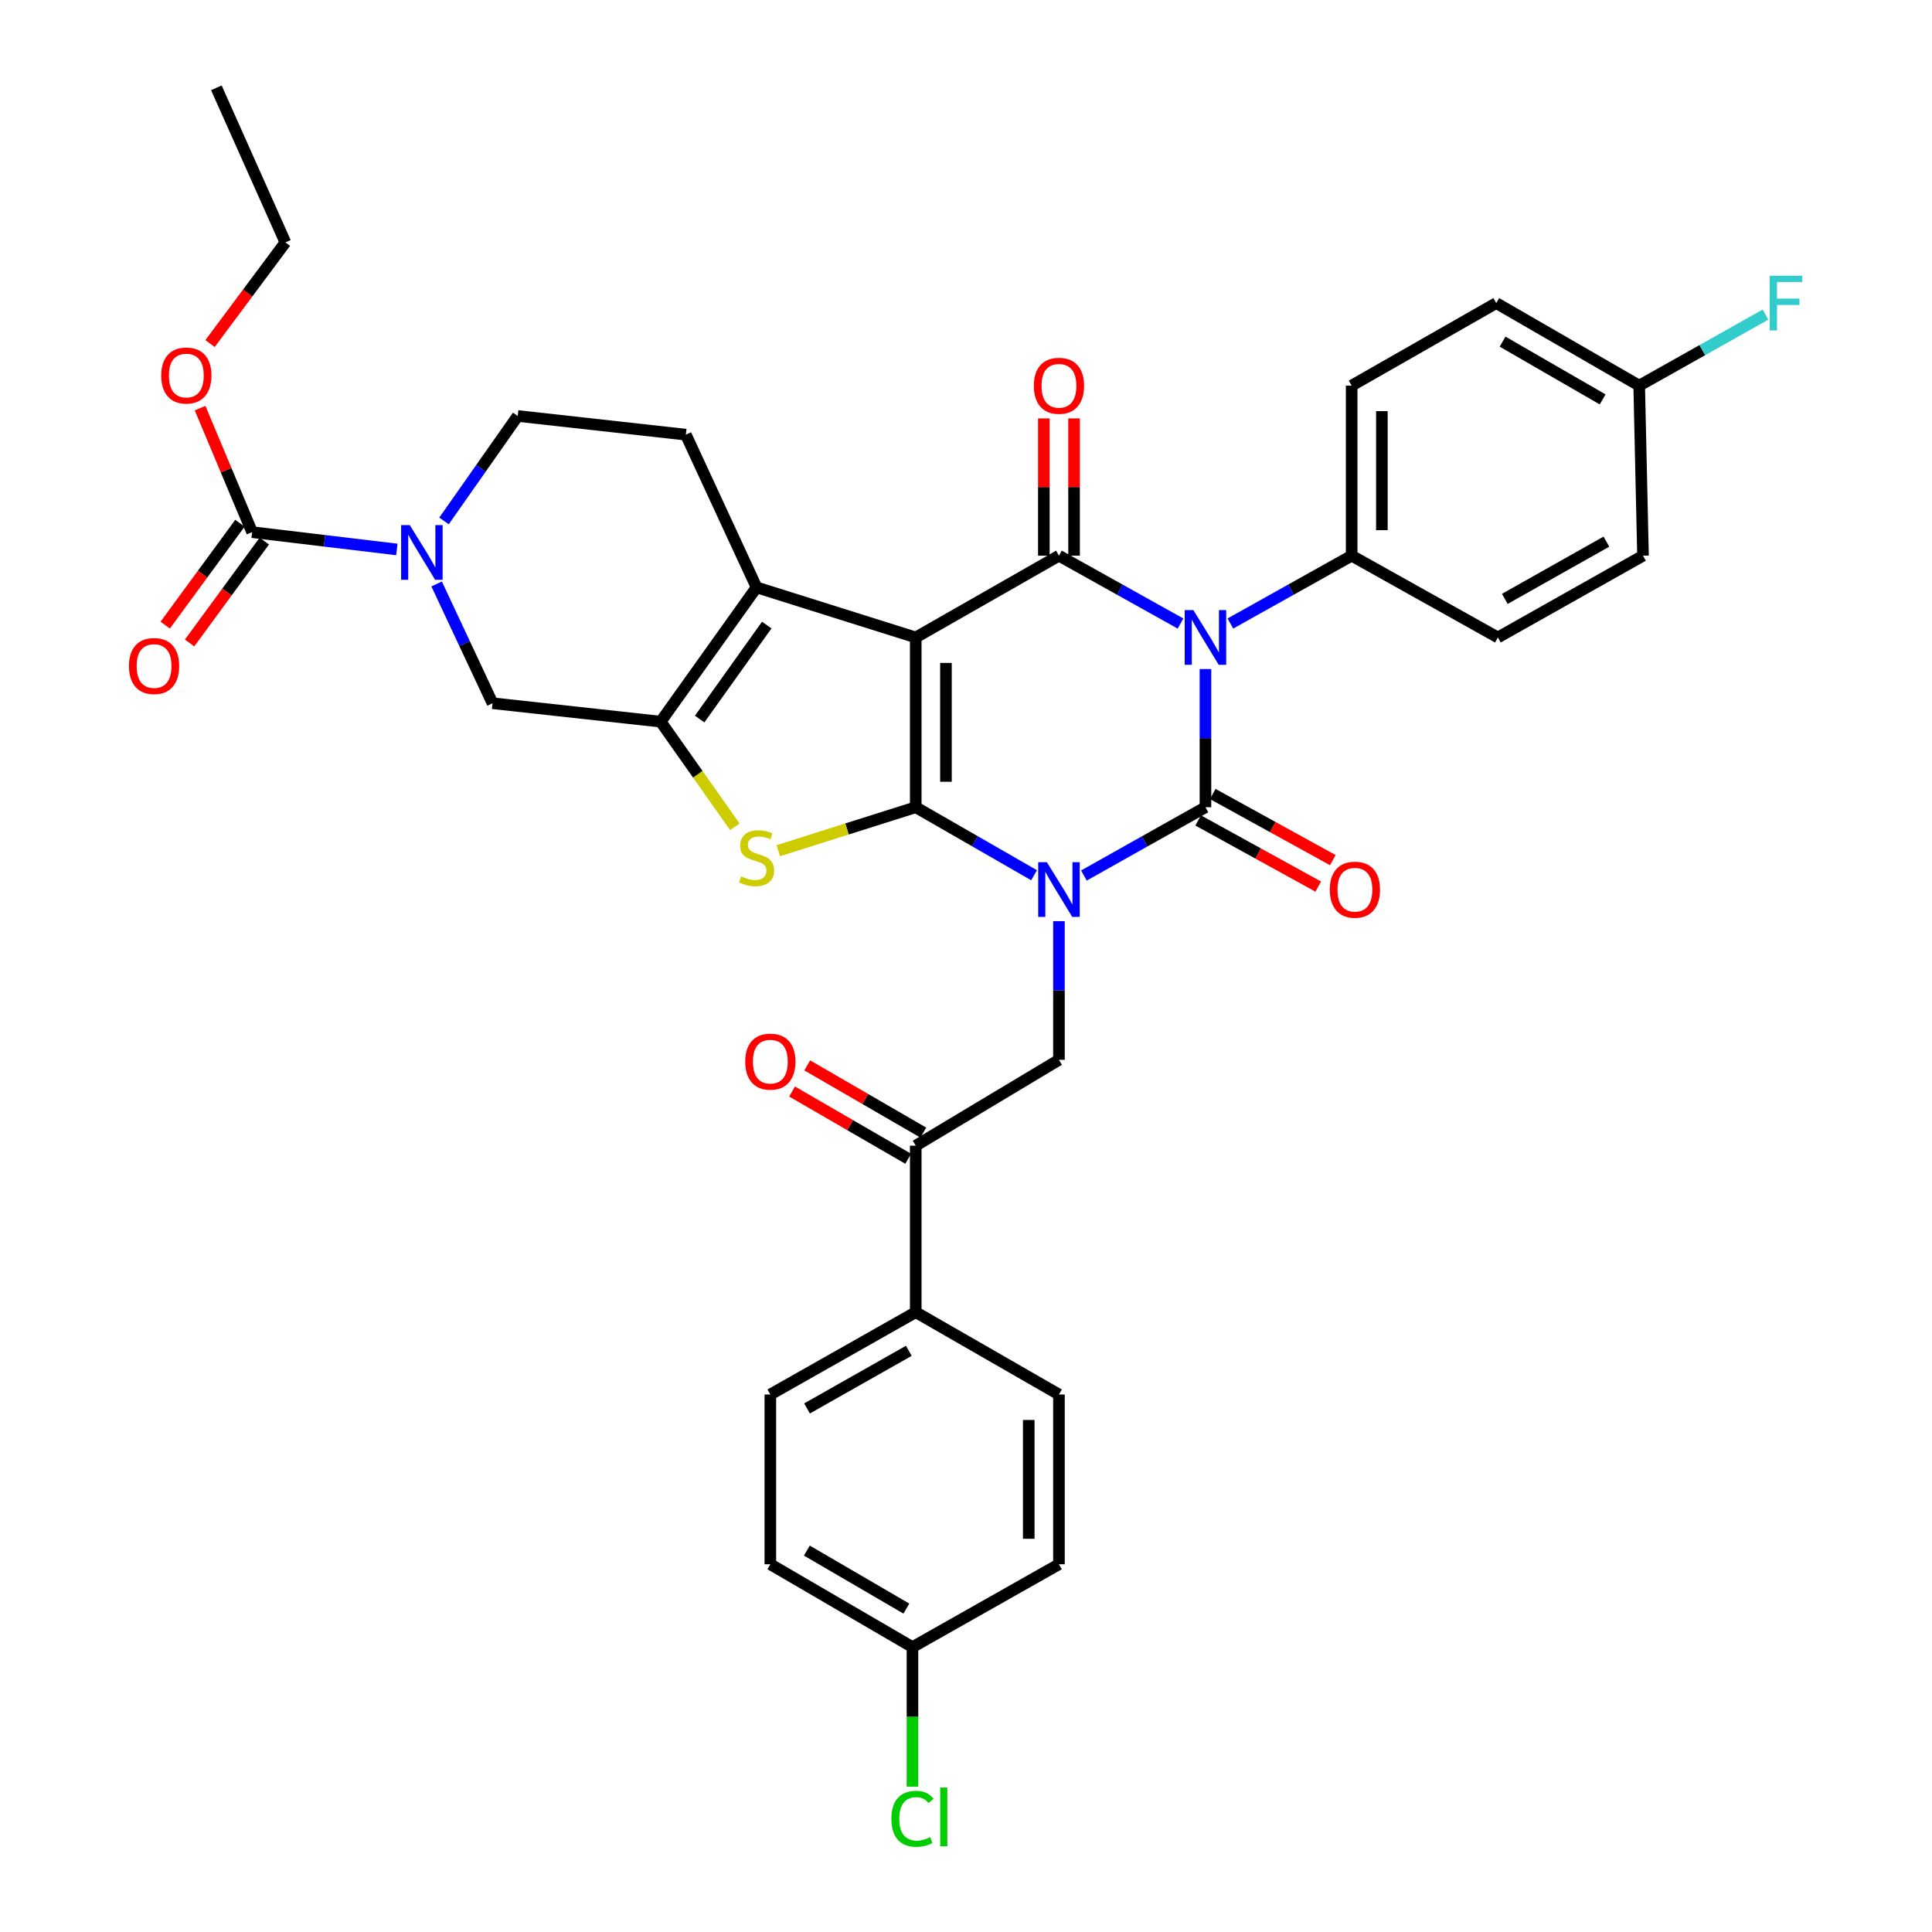 <?xml version='1.0' encoding='iso-8859-1'?>
<svg version='1.1' baseProfile='full'
              xmlns='http://www.w3.org/2000/svg'
                      xmlns:rdkit='http://www.rdkit.org/xml'
                      xmlns:xlink='http://www.w3.org/1999/xlink'
                  xml:space='preserve'
width='1000px' height='1000px' viewBox='0 0 1000 1000'>
<!-- END OF HEADER -->
<rect style='opacity:1.0;fill:#FFFFFF;stroke:none' width='1000' height='1000' x='0' y='0'> </rect>
<path class='bond-0' d='M 535.235,453.021 L 504.612,435.418' style='fill:none;fill-rule:evenodd;stroke:#0000FF;stroke-width:6px;stroke-linecap:butt;stroke-linejoin:miter;stroke-opacity:1' />
<path class='bond-0' d='M 504.612,435.418 L 473.988,417.815' style='fill:none;fill-rule:evenodd;stroke:#000000;stroke-width:6px;stroke-linecap:butt;stroke-linejoin:miter;stroke-opacity:1' />
<path class='bond-2' d='M 561.027,453.166 L 592.484,435.49' style='fill:none;fill-rule:evenodd;stroke:#0000FF;stroke-width:6px;stroke-linecap:butt;stroke-linejoin:miter;stroke-opacity:1' />
<path class='bond-2' d='M 592.484,435.49 L 623.94,417.815' style='fill:none;fill-rule:evenodd;stroke:#000000;stroke-width:6px;stroke-linecap:butt;stroke-linejoin:miter;stroke-opacity:1' />
<path class='bond-9' d='M 548.113,476.787 L 548.113,512.678' style='fill:none;fill-rule:evenodd;stroke:#0000FF;stroke-width:6px;stroke-linecap:butt;stroke-linejoin:miter;stroke-opacity:1' />
<path class='bond-9' d='M 548.113,512.678 L 548.113,548.568' style='fill:none;fill-rule:evenodd;stroke:#000000;stroke-width:6px;stroke-linecap:butt;stroke-linejoin:miter;stroke-opacity:1' />
<path class='bond-1' d='M 473.988,417.815 L 473.988,329.947' style='fill:none;fill-rule:evenodd;stroke:#000000;stroke-width:6px;stroke-linecap:butt;stroke-linejoin:miter;stroke-opacity:1' />
<path class='bond-1' d='M 489.624,404.634 L 489.624,343.128' style='fill:none;fill-rule:evenodd;stroke:#000000;stroke-width:6px;stroke-linecap:butt;stroke-linejoin:miter;stroke-opacity:1' />
<path class='bond-5' d='M 473.988,417.815 L 438.407,429.071' style='fill:none;fill-rule:evenodd;stroke:#000000;stroke-width:6px;stroke-linecap:butt;stroke-linejoin:miter;stroke-opacity:1' />
<path class='bond-5' d='M 438.407,429.071 L 402.826,440.328' style='fill:none;fill-rule:evenodd;stroke:#CCCC00;stroke-width:6px;stroke-linecap:butt;stroke-linejoin:miter;stroke-opacity:1' />
<path class='bond-6' d='M 473.988,329.947 L 391.585,304.017' style='fill:none;fill-rule:evenodd;stroke:#000000;stroke-width:6px;stroke-linecap:butt;stroke-linejoin:miter;stroke-opacity:1' />
<path class='bond-36' d='M 473.988,329.947 L 548.113,287.625' style='fill:none;fill-rule:evenodd;stroke:#000000;stroke-width:6px;stroke-linecap:butt;stroke-linejoin:miter;stroke-opacity:1' />
<path class='bond-3' d='M 623.94,417.815 L 623.94,382.059' style='fill:none;fill-rule:evenodd;stroke:#000000;stroke-width:6px;stroke-linecap:butt;stroke-linejoin:miter;stroke-opacity:1' />
<path class='bond-3' d='M 623.94,382.059 L 623.94,346.304' style='fill:none;fill-rule:evenodd;stroke:#0000FF;stroke-width:6px;stroke-linecap:butt;stroke-linejoin:miter;stroke-opacity:1' />
<path class='bond-15' d='M 620.168,424.663 L 651.242,441.779' style='fill:none;fill-rule:evenodd;stroke:#000000;stroke-width:6px;stroke-linecap:butt;stroke-linejoin:miter;stroke-opacity:1' />
<path class='bond-15' d='M 651.242,441.779 L 682.316,458.895' style='fill:none;fill-rule:evenodd;stroke:#FF0000;stroke-width:6px;stroke-linecap:butt;stroke-linejoin:miter;stroke-opacity:1' />
<path class='bond-15' d='M 627.712,410.967 L 658.786,428.083' style='fill:none;fill-rule:evenodd;stroke:#000000;stroke-width:6px;stroke-linecap:butt;stroke-linejoin:miter;stroke-opacity:1' />
<path class='bond-15' d='M 658.786,428.083 L 689.86,445.199' style='fill:none;fill-rule:evenodd;stroke:#FF0000;stroke-width:6px;stroke-linecap:butt;stroke-linejoin:miter;stroke-opacity:1' />
<path class='bond-4' d='M 611.029,322.741 L 579.571,305.183' style='fill:none;fill-rule:evenodd;stroke:#0000FF;stroke-width:6px;stroke-linecap:butt;stroke-linejoin:miter;stroke-opacity:1' />
<path class='bond-4' d='M 579.571,305.183 L 548.113,287.625' style='fill:none;fill-rule:evenodd;stroke:#000000;stroke-width:6px;stroke-linecap:butt;stroke-linejoin:miter;stroke-opacity:1' />
<path class='bond-12' d='M 636.848,322.729 L 668.233,305.177' style='fill:none;fill-rule:evenodd;stroke:#0000FF;stroke-width:6px;stroke-linecap:butt;stroke-linejoin:miter;stroke-opacity:1' />
<path class='bond-12' d='M 668.233,305.177 L 699.619,287.625' style='fill:none;fill-rule:evenodd;stroke:#000000;stroke-width:6px;stroke-linecap:butt;stroke-linejoin:miter;stroke-opacity:1' />
<path class='bond-16' d='M 555.931,287.625 L 555.931,252.094' style='fill:none;fill-rule:evenodd;stroke:#000000;stroke-width:6px;stroke-linecap:butt;stroke-linejoin:miter;stroke-opacity:1' />
<path class='bond-16' d='M 555.931,252.094 L 555.931,216.563' style='fill:none;fill-rule:evenodd;stroke:#FF0000;stroke-width:6px;stroke-linecap:butt;stroke-linejoin:miter;stroke-opacity:1' />
<path class='bond-16' d='M 540.295,287.625 L 540.295,252.094' style='fill:none;fill-rule:evenodd;stroke:#000000;stroke-width:6px;stroke-linecap:butt;stroke-linejoin:miter;stroke-opacity:1' />
<path class='bond-16' d='M 540.295,252.094 L 540.295,216.563' style='fill:none;fill-rule:evenodd;stroke:#FF0000;stroke-width:6px;stroke-linecap:butt;stroke-linejoin:miter;stroke-opacity:1' />
<path class='bond-7' d='M 380.353,427.957 L 361.159,400.743' style='fill:none;fill-rule:evenodd;stroke:#CCCC00;stroke-width:6px;stroke-linecap:butt;stroke-linejoin:miter;stroke-opacity:1' />
<path class='bond-7' d='M 361.159,400.743 L 341.966,373.529' style='fill:none;fill-rule:evenodd;stroke:#000000;stroke-width:6px;stroke-linecap:butt;stroke-linejoin:miter;stroke-opacity:1' />
<path class='bond-14' d='M 391.585,304.017 L 354.996,224.985' style='fill:none;fill-rule:evenodd;stroke:#000000;stroke-width:6px;stroke-linecap:butt;stroke-linejoin:miter;stroke-opacity:1' />
<path class='bond-37' d='M 391.585,304.017 L 341.966,373.529' style='fill:none;fill-rule:evenodd;stroke:#000000;stroke-width:6px;stroke-linecap:butt;stroke-linejoin:miter;stroke-opacity:1' />
<path class='bond-37' d='M 396.869,323.529 L 362.135,372.187' style='fill:none;fill-rule:evenodd;stroke:#000000;stroke-width:6px;stroke-linecap:butt;stroke-linejoin:miter;stroke-opacity:1' />
<path class='bond-11' d='M 341.966,373.529 L 254.933,363.991' style='fill:none;fill-rule:evenodd;stroke:#000000;stroke-width:6px;stroke-linecap:butt;stroke-linejoin:miter;stroke-opacity:1' />
<path class='bond-8' d='M 226.007,302.263 L 240.47,333.127' style='fill:none;fill-rule:evenodd;stroke:#0000FF;stroke-width:6px;stroke-linecap:butt;stroke-linejoin:miter;stroke-opacity:1' />
<path class='bond-8' d='M 240.47,333.127 L 254.933,363.991' style='fill:none;fill-rule:evenodd;stroke:#000000;stroke-width:6px;stroke-linecap:butt;stroke-linejoin:miter;stroke-opacity:1' />
<path class='bond-10' d='M 205.409,284.399 L 167.952,279.919' style='fill:none;fill-rule:evenodd;stroke:#0000FF;stroke-width:6px;stroke-linecap:butt;stroke-linejoin:miter;stroke-opacity:1' />
<path class='bond-10' d='M 167.952,279.919 L 130.494,275.438' style='fill:none;fill-rule:evenodd;stroke:#000000;stroke-width:6px;stroke-linecap:butt;stroke-linejoin:miter;stroke-opacity:1' />
<path class='bond-40' d='M 229.821,269.631 L 248.892,242.474' style='fill:none;fill-rule:evenodd;stroke:#0000FF;stroke-width:6px;stroke-linecap:butt;stroke-linejoin:miter;stroke-opacity:1' />
<path class='bond-40' d='M 248.892,242.474 L 267.963,215.316' style='fill:none;fill-rule:evenodd;stroke:#000000;stroke-width:6px;stroke-linecap:butt;stroke-linejoin:miter;stroke-opacity:1' />
<path class='bond-13' d='M 548.113,548.568 L 473.988,593.001' style='fill:none;fill-rule:evenodd;stroke:#000000;stroke-width:6px;stroke-linecap:butt;stroke-linejoin:miter;stroke-opacity:1' />
<path class='bond-19' d='M 124.189,270.815 L 104.851,297.19' style='fill:none;fill-rule:evenodd;stroke:#000000;stroke-width:6px;stroke-linecap:butt;stroke-linejoin:miter;stroke-opacity:1' />
<path class='bond-19' d='M 104.851,297.19 L 85.513,323.566' style='fill:none;fill-rule:evenodd;stroke:#FF0000;stroke-width:6px;stroke-linecap:butt;stroke-linejoin:miter;stroke-opacity:1' />
<path class='bond-19' d='M 136.799,280.061 L 117.462,306.436' style='fill:none;fill-rule:evenodd;stroke:#000000;stroke-width:6px;stroke-linecap:butt;stroke-linejoin:miter;stroke-opacity:1' />
<path class='bond-19' d='M 117.462,306.436 L 98.124,332.811' style='fill:none;fill-rule:evenodd;stroke:#FF0000;stroke-width:6px;stroke-linecap:butt;stroke-linejoin:miter;stroke-opacity:1' />
<path class='bond-25' d='M 130.494,275.438 L 117.027,243.342' style='fill:none;fill-rule:evenodd;stroke:#000000;stroke-width:6px;stroke-linecap:butt;stroke-linejoin:miter;stroke-opacity:1' />
<path class='bond-25' d='M 117.027,243.342 L 103.559,211.246' style='fill:none;fill-rule:evenodd;stroke:#FF0000;stroke-width:6px;stroke-linecap:butt;stroke-linejoin:miter;stroke-opacity:1' />
<path class='bond-21' d='M 699.619,287.625 L 699.619,199.602' style='fill:none;fill-rule:evenodd;stroke:#000000;stroke-width:6px;stroke-linecap:butt;stroke-linejoin:miter;stroke-opacity:1' />
<path class='bond-21' d='M 715.256,274.422 L 715.256,212.805' style='fill:none;fill-rule:evenodd;stroke:#000000;stroke-width:6px;stroke-linecap:butt;stroke-linejoin:miter;stroke-opacity:1' />
<path class='bond-22' d='M 699.619,287.625 L 775.299,329.947' style='fill:none;fill-rule:evenodd;stroke:#000000;stroke-width:6px;stroke-linecap:butt;stroke-linejoin:miter;stroke-opacity:1' />
<path class='bond-18' d='M 473.988,593.001 L 473.988,679.183' style='fill:none;fill-rule:evenodd;stroke:#000000;stroke-width:6px;stroke-linecap:butt;stroke-linejoin:miter;stroke-opacity:1' />
<path class='bond-20' d='M 477.906,586.236 L 447.862,568.838' style='fill:none;fill-rule:evenodd;stroke:#000000;stroke-width:6px;stroke-linecap:butt;stroke-linejoin:miter;stroke-opacity:1' />
<path class='bond-20' d='M 447.862,568.838 L 417.818,551.441' style='fill:none;fill-rule:evenodd;stroke:#FF0000;stroke-width:6px;stroke-linecap:butt;stroke-linejoin:miter;stroke-opacity:1' />
<path class='bond-20' d='M 470.07,599.767 L 440.026,582.37' style='fill:none;fill-rule:evenodd;stroke:#000000;stroke-width:6px;stroke-linecap:butt;stroke-linejoin:miter;stroke-opacity:1' />
<path class='bond-20' d='M 440.026,582.37 L 409.982,564.972' style='fill:none;fill-rule:evenodd;stroke:#FF0000;stroke-width:6px;stroke-linecap:butt;stroke-linejoin:miter;stroke-opacity:1' />
<path class='bond-17' d='M 354.996,224.985 L 267.963,215.316' style='fill:none;fill-rule:evenodd;stroke:#000000;stroke-width:6px;stroke-linecap:butt;stroke-linejoin:miter;stroke-opacity:1' />
<path class='bond-23' d='M 473.988,679.183 L 398.726,721.792' style='fill:none;fill-rule:evenodd;stroke:#000000;stroke-width:6px;stroke-linecap:butt;stroke-linejoin:miter;stroke-opacity:1' />
<path class='bond-23' d='M 470.402,699.181 L 417.718,729.008' style='fill:none;fill-rule:evenodd;stroke:#000000;stroke-width:6px;stroke-linecap:butt;stroke-linejoin:miter;stroke-opacity:1' />
<path class='bond-24' d='M 473.988,679.183 L 548.113,721.792' style='fill:none;fill-rule:evenodd;stroke:#000000;stroke-width:6px;stroke-linecap:butt;stroke-linejoin:miter;stroke-opacity:1' />
<path class='bond-30' d='M 699.619,199.602 L 774.456,156.88' style='fill:none;fill-rule:evenodd;stroke:#000000;stroke-width:6px;stroke-linecap:butt;stroke-linejoin:miter;stroke-opacity:1' />
<path class='bond-28' d='M 775.299,329.947 L 850.414,287.625' style='fill:none;fill-rule:evenodd;stroke:#000000;stroke-width:6px;stroke-linecap:butt;stroke-linejoin:miter;stroke-opacity:1' />
<path class='bond-28' d='M 778.891,309.976 L 831.471,280.351' style='fill:none;fill-rule:evenodd;stroke:#000000;stroke-width:6px;stroke-linecap:butt;stroke-linejoin:miter;stroke-opacity:1' />
<path class='bond-31' d='M 398.726,721.792 L 398.726,809.659' style='fill:none;fill-rule:evenodd;stroke:#000000;stroke-width:6px;stroke-linecap:butt;stroke-linejoin:miter;stroke-opacity:1' />
<path class='bond-29' d='M 548.113,721.792 L 548.113,809.659' style='fill:none;fill-rule:evenodd;stroke:#000000;stroke-width:6px;stroke-linecap:butt;stroke-linejoin:miter;stroke-opacity:1' />
<path class='bond-29' d='M 532.476,734.972 L 532.476,796.479' style='fill:none;fill-rule:evenodd;stroke:#000000;stroke-width:6px;stroke-linecap:butt;stroke-linejoin:miter;stroke-opacity:1' />
<path class='bond-34' d='M 108.713,177.82 L 128.217,151.649' style='fill:none;fill-rule:evenodd;stroke:#FF0000;stroke-width:6px;stroke-linecap:butt;stroke-linejoin:miter;stroke-opacity:1' />
<path class='bond-34' d='M 128.217,151.649 L 147.72,125.477' style='fill:none;fill-rule:evenodd;stroke:#000000;stroke-width:6px;stroke-linecap:butt;stroke-linejoin:miter;stroke-opacity:1' />
<path class='bond-26' d='M 848.442,199.602 L 850.414,287.625' style='fill:none;fill-rule:evenodd;stroke:#000000;stroke-width:6px;stroke-linecap:butt;stroke-linejoin:miter;stroke-opacity:1' />
<path class='bond-32' d='M 848.442,199.602 L 881.13,181.221' style='fill:none;fill-rule:evenodd;stroke:#000000;stroke-width:6px;stroke-linecap:butt;stroke-linejoin:miter;stroke-opacity:1' />
<path class='bond-32' d='M 881.13,181.221 L 913.817,162.84' style='fill:none;fill-rule:evenodd;stroke:#33CCCC;stroke-width:6px;stroke-linecap:butt;stroke-linejoin:miter;stroke-opacity:1' />
<path class='bond-39' d='M 848.442,199.602 L 774.456,156.88' style='fill:none;fill-rule:evenodd;stroke:#000000;stroke-width:6px;stroke-linecap:butt;stroke-linejoin:miter;stroke-opacity:1' />
<path class='bond-39' d='M 829.525,206.735 L 777.735,176.829' style='fill:none;fill-rule:evenodd;stroke:#000000;stroke-width:6px;stroke-linecap:butt;stroke-linejoin:miter;stroke-opacity:1' />
<path class='bond-27' d='M 472.294,852.546 L 548.113,809.659' style='fill:none;fill-rule:evenodd;stroke:#000000;stroke-width:6px;stroke-linecap:butt;stroke-linejoin:miter;stroke-opacity:1' />
<path class='bond-33' d='M 472.294,852.546 L 472.294,888.655' style='fill:none;fill-rule:evenodd;stroke:#000000;stroke-width:6px;stroke-linecap:butt;stroke-linejoin:miter;stroke-opacity:1' />
<path class='bond-33' d='M 472.294,888.655 L 472.294,924.765' style='fill:none;fill-rule:evenodd;stroke:#00CC00;stroke-width:6px;stroke-linecap:butt;stroke-linejoin:miter;stroke-opacity:1' />
<path class='bond-38' d='M 472.294,852.546 L 398.726,809.659' style='fill:none;fill-rule:evenodd;stroke:#000000;stroke-width:6px;stroke-linecap:butt;stroke-linejoin:miter;stroke-opacity:1' />
<path class='bond-38' d='M 469.134,832.604 L 417.636,802.584' style='fill:none;fill-rule:evenodd;stroke:#000000;stroke-width:6px;stroke-linecap:butt;stroke-linejoin:miter;stroke-opacity:1' />
<path class='bond-35' d='M 147.72,125.477 L 111.992,45.455' style='fill:none;fill-rule:evenodd;stroke:#000000;stroke-width:6px;stroke-linecap:butt;stroke-linejoin:miter;stroke-opacity:1' />
<path  class='atom-0' d='M 541.853 446.263
L 551.133 461.263
Q 552.053 462.743, 553.533 465.423
Q 555.013 468.103, 555.093 468.263
L 555.093 446.263
L 558.853 446.263
L 558.853 474.583
L 554.973 474.583
L 545.013 458.183
Q 543.853 456.263, 542.613 454.063
Q 541.413 451.863, 541.053 451.183
L 541.053 474.583
L 537.373 474.583
L 537.373 446.263
L 541.853 446.263
' fill='#0000FF'/>
<path  class='atom-4' d='M 617.68 315.787
L 626.96 330.787
Q 627.88 332.267, 629.36 334.947
Q 630.84 337.627, 630.92 337.787
L 630.92 315.787
L 634.68 315.787
L 634.68 344.107
L 630.8 344.107
L 620.84 327.707
Q 619.68 325.787, 618.44 323.587
Q 617.24 321.387, 616.88 320.707
L 616.88 344.107
L 613.2 344.107
L 613.2 315.787
L 617.68 315.787
' fill='#0000FF'/>
<path  class='atom-6' d='M 383.585 453.604
Q 383.905 453.724, 385.225 454.284
Q 386.545 454.844, 387.985 455.204
Q 389.465 455.524, 390.905 455.524
Q 393.585 455.524, 395.145 454.244
Q 396.705 452.924, 396.705 450.644
Q 396.705 449.084, 395.905 448.124
Q 395.145 447.164, 393.945 446.644
Q 392.745 446.124, 390.745 445.524
Q 388.225 444.764, 386.705 444.044
Q 385.225 443.324, 384.145 441.804
Q 383.105 440.284, 383.105 437.724
Q 383.105 434.164, 385.505 431.964
Q 387.945 429.764, 392.745 429.764
Q 396.025 429.764, 399.745 431.324
L 398.825 434.404
Q 395.425 433.004, 392.865 433.004
Q 390.105 433.004, 388.585 434.164
Q 387.065 435.284, 387.105 437.244
Q 387.105 438.764, 387.865 439.684
Q 388.665 440.604, 389.785 441.124
Q 390.945 441.644, 392.865 442.244
Q 395.425 443.044, 396.945 443.844
Q 398.465 444.644, 399.545 446.284
Q 400.665 447.884, 400.665 450.644
Q 400.665 454.564, 398.025 456.684
Q 395.425 458.764, 391.065 458.764
Q 388.545 458.764, 386.625 458.204
Q 384.745 457.684, 382.505 456.764
L 383.585 453.604
' fill='#CCCC00'/>
<path  class='atom-9' d='M 212.102 271.789
L 221.382 286.789
Q 222.302 288.269, 223.782 290.949
Q 225.262 293.629, 225.342 293.789
L 225.342 271.789
L 229.102 271.789
L 229.102 300.109
L 225.222 300.109
L 215.262 283.709
Q 214.102 281.789, 212.862 279.589
Q 211.662 277.389, 211.302 276.709
L 211.302 300.109
L 207.622 300.109
L 207.622 271.789
L 212.102 271.789
' fill='#0000FF'/>
<path  class='atom-16' d='M 688.296 460.503
Q 688.296 453.703, 691.656 449.903
Q 695.016 446.103, 701.296 446.103
Q 707.576 446.103, 710.936 449.903
Q 714.296 453.703, 714.296 460.503
Q 714.296 467.383, 710.896 471.303
Q 707.496 475.183, 701.296 475.183
Q 695.056 475.183, 691.656 471.303
Q 688.296 467.423, 688.296 460.503
M 701.296 471.983
Q 705.616 471.983, 707.936 469.103
Q 710.296 466.183, 710.296 460.503
Q 710.296 454.943, 707.936 452.143
Q 705.616 449.303, 701.296 449.303
Q 696.976 449.303, 694.616 452.103
Q 692.296 454.903, 692.296 460.503
Q 692.296 466.223, 694.616 469.103
Q 696.976 471.983, 701.296 471.983
' fill='#FF0000'/>
<path  class='atom-17' d='M 535.113 199.682
Q 535.113 192.882, 538.473 189.082
Q 541.833 185.282, 548.113 185.282
Q 554.393 185.282, 557.753 189.082
Q 561.113 192.882, 561.113 199.682
Q 561.113 206.562, 557.713 210.482
Q 554.313 214.362, 548.113 214.362
Q 541.873 214.362, 538.473 210.482
Q 535.113 206.602, 535.113 199.682
M 548.113 211.162
Q 552.433 211.162, 554.753 208.282
Q 557.113 205.362, 557.113 199.682
Q 557.113 194.122, 554.753 191.322
Q 552.433 188.482, 548.113 188.482
Q 543.793 188.482, 541.433 191.282
Q 539.113 194.082, 539.113 199.682
Q 539.113 205.402, 541.433 208.282
Q 543.793 211.162, 548.113 211.162
' fill='#FF0000'/>
<path  class='atom-20' d='M 66.746 344.734
Q 66.746 337.934, 70.106 334.134
Q 73.466 330.334, 79.746 330.334
Q 86.026 330.334, 89.386 334.134
Q 92.746 337.934, 92.746 344.734
Q 92.746 351.614, 89.346 355.534
Q 85.946 359.414, 79.746 359.414
Q 73.506 359.414, 70.106 355.534
Q 66.746 351.654, 66.746 344.734
M 79.746 356.214
Q 84.066 356.214, 86.386 353.334
Q 88.746 350.414, 88.746 344.734
Q 88.746 339.174, 86.386 336.374
Q 84.066 333.534, 79.746 333.534
Q 75.426 333.534, 73.066 336.334
Q 70.746 339.134, 70.746 344.734
Q 70.746 350.454, 73.066 353.334
Q 75.426 356.214, 79.746 356.214
' fill='#FF0000'/>
<path  class='atom-21' d='M 385.726 549.5
Q 385.726 542.7, 389.086 538.9
Q 392.446 535.1, 398.726 535.1
Q 405.006 535.1, 408.366 538.9
Q 411.726 542.7, 411.726 549.5
Q 411.726 556.38, 408.326 560.3
Q 404.926 564.18, 398.726 564.18
Q 392.486 564.18, 389.086 560.3
Q 385.726 556.42, 385.726 549.5
M 398.726 560.98
Q 403.046 560.98, 405.366 558.1
Q 407.726 555.18, 407.726 549.5
Q 407.726 543.94, 405.366 541.14
Q 403.046 538.3, 398.726 538.3
Q 394.406 538.3, 392.046 541.1
Q 389.726 543.9, 389.726 549.5
Q 389.726 555.22, 392.046 558.1
Q 394.406 560.98, 398.726 560.98
' fill='#FF0000'/>
<path  class='atom-26' d='M 83.442 194.366
Q 83.442 187.566, 86.802 183.766
Q 90.162 179.966, 96.442 179.966
Q 102.722 179.966, 106.082 183.766
Q 109.442 187.566, 109.442 194.366
Q 109.442 201.246, 106.042 205.166
Q 102.642 209.046, 96.442 209.046
Q 90.202 209.046, 86.802 205.166
Q 83.442 201.286, 83.442 194.366
M 96.442 205.846
Q 100.762 205.846, 103.082 202.966
Q 105.442 200.046, 105.442 194.366
Q 105.442 188.806, 103.082 186.006
Q 100.762 183.166, 96.442 183.166
Q 92.122 183.166, 89.762 185.966
Q 87.442 188.766, 87.442 194.366
Q 87.442 200.086, 89.762 202.966
Q 92.122 205.846, 96.442 205.846
' fill='#FF0000'/>
<path  class='atom-33' d='M 915.997 142.72
L 932.837 142.72
L 932.837 145.96
L 919.797 145.96
L 919.797 154.56
L 931.397 154.56
L 931.397 157.84
L 919.797 157.84
L 919.797 171.04
L 915.997 171.04
L 915.997 142.72
' fill='#33CCCC'/>
<path  class='atom-34' d='M 461.374 941.402
Q 461.374 934.362, 464.654 930.682
Q 467.974 926.962, 474.254 926.962
Q 480.094 926.962, 483.214 931.082
L 480.574 933.242
Q 478.294 930.242, 474.254 930.242
Q 469.974 930.242, 467.694 933.122
Q 465.454 935.962, 465.454 941.402
Q 465.454 947.002, 467.774 949.882
Q 470.134 952.762, 474.694 952.762
Q 477.814 952.762, 481.454 950.882
L 482.574 953.882
Q 481.094 954.842, 478.854 955.402
Q 476.614 955.962, 474.134 955.962
Q 467.974 955.962, 464.654 952.202
Q 461.374 948.442, 461.374 941.402
' fill='#00CC00'/>
<path  class='atom-34' d='M 486.654 925.242
L 490.334 925.242
L 490.334 955.602
L 486.654 955.602
L 486.654 925.242
' fill='#00CC00'/>
</svg>
